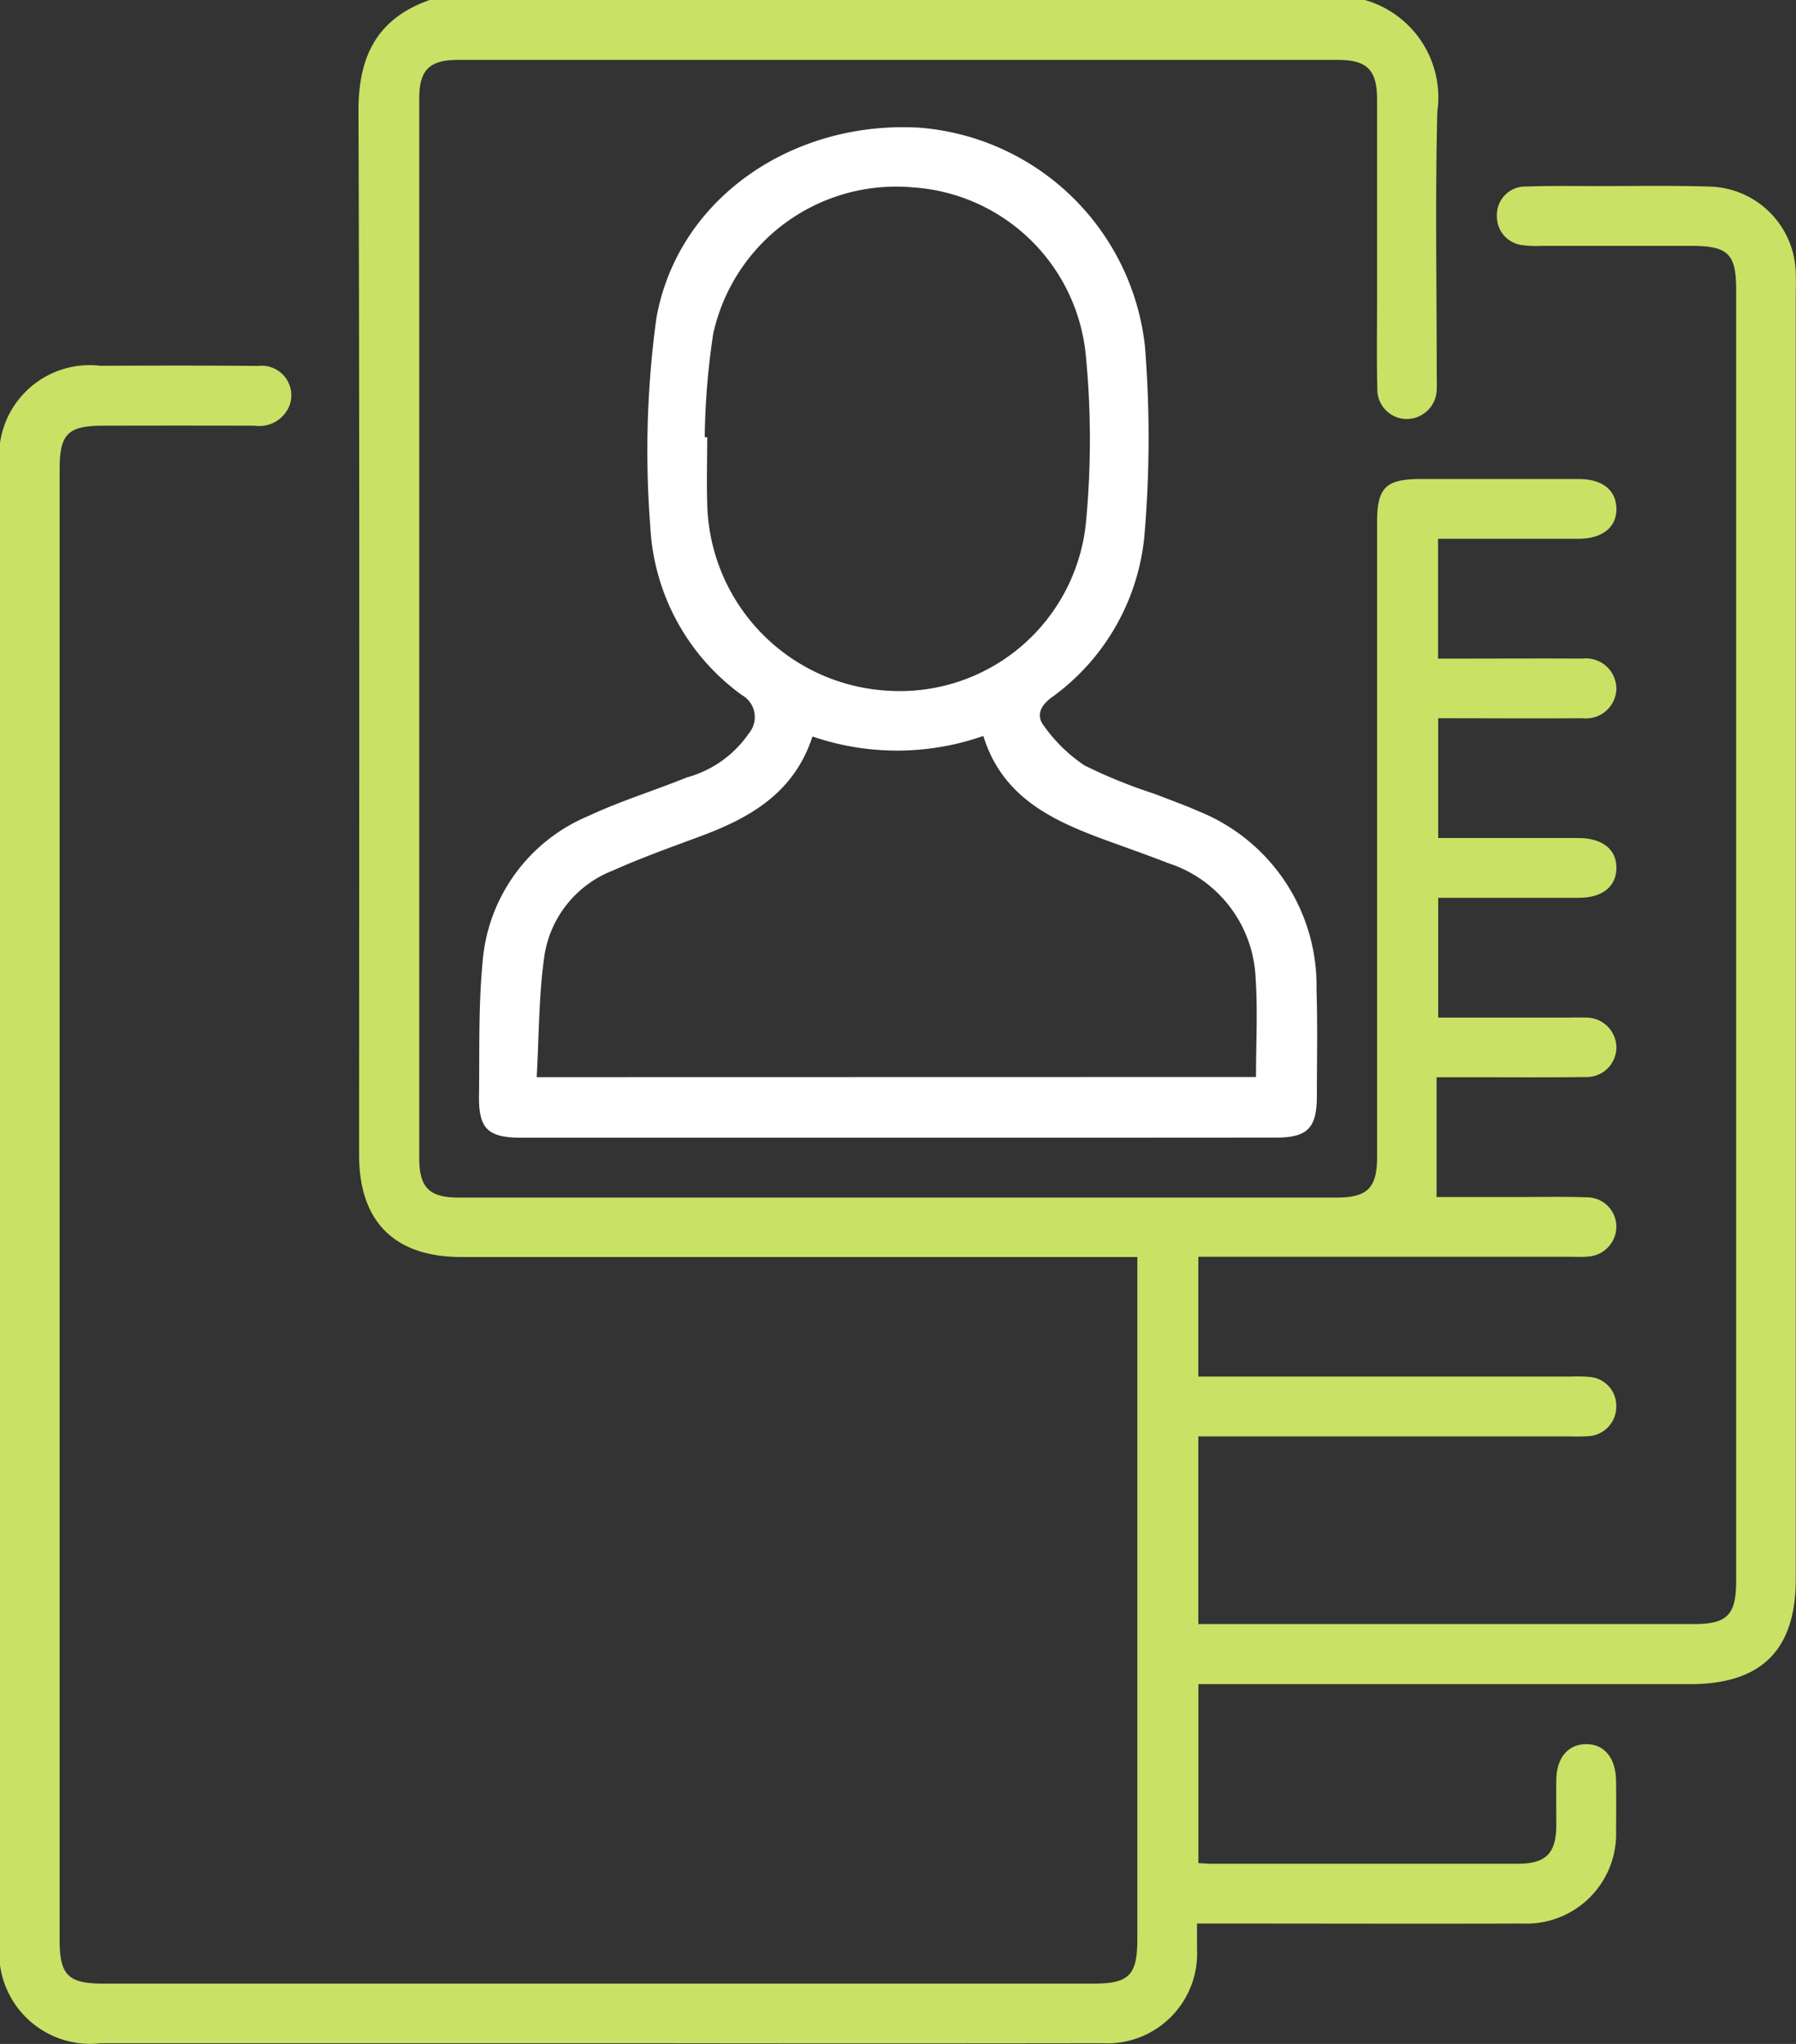 <svg xmlns="http://www.w3.org/2000/svg" width="59.694" height="67.906" viewBox="0 0 59.694 67.906">
  <rect x="0" y="0" width="59.694" height="67.906" fill="#333333" stroke="none"/>
  <g id="أدخل_البيانات" data-name="أدخل البيانات" transform="translate(0 0)">
    <path id="Path_3074" data-name="Path 3074" d="M-2580.663-2169.68a3.367,3.367,0,0,1,2.407,3.712c-.074,2.894-.02,5.791-.02,8.686,0,.177.009.354,0,.53a1,1,0,0,1-.96.992.979.979,0,0,1-1.014-1c-.025-.95-.009-1.9-.009-2.851q0-3.382,0-6.764c0-.983-.33-1.315-1.308-1.315q-14.624,0-29.248,0c-.94,0-1.279.338-1.279,1.276q0,17.605,0,35.211c0,.98.332,1.31,1.313,1.31q14.591,0,29.182,0c1.021,0,1.341-.322,1.341-1.35q0-10.544,0-21.087c0-1.153.286-1.435,1.454-1.435q2.62,0,5.24,0c.785,0,1.239.355,1.259.961.021.632-.453,1.022-1.263,1.025-1.543,0-3.085,0-4.664,0v3.98h.748c1.348,0,2.7-.008,4.045,0a1.012,1.012,0,0,1,1.134,1.018,1.01,1.01,0,0,1-1.123.963c-1.587.011-3.175,0-4.8,0v3.98h1.4c1.083,0,2.166,0,3.25,0,.816,0,1.288.384,1.273,1.014-.014.608-.47.969-1.249.972-1.544,0-3.088,0-4.673,0v3.98h4.244c.221,0,.443-.01.663,0a1,1,0,0,1,1.015,1,.988.988,0,0,1-1.044.974c-1.371.018-2.741.006-4.112.007h-.82v3.98h2.609c.8,0,1.592-.018,2.387.01a.975.975,0,0,1,.979.968,1,1,0,0,1-.948,1c-.2.02-.4.007-.6.007H-2586.2v3.98h12.374a4.54,4.54,0,0,1,.6.01.959.959,0,0,1,.917.96.978.978,0,0,1-.935,1.01,5.709,5.709,0,0,1-.6.008H-2586.2v6.234h16.476c1.1,0,1.4-.3,1.4-1.426q0-21.452,0-42.9c0-1.2-.266-1.46-1.492-1.461q-2.487,0-4.974,0a3.476,3.476,0,0,1-.6-.02.96.96,0,0,1-.887-.988.944.944,0,0,1,.969-.964c.795-.029,1.591-.015,2.387-.015,1.238,0,2.477-.022,3.714.017a2.937,2.937,0,0,1,2.864,2.9c.009.265,0,.531,0,.8v42.572c0,2.347-1.143,3.481-3.506,3.481h-16.348v5.947c.161.007.31.021.458.021q5.074,0,10.147,0c.943,0,1.282-.339,1.29-1.268,0-.508-.005-1.017,0-1.525.011-.722.385-1.169.974-1.181.612-.012,1,.45,1.012,1.209q.01.829,0,1.658a2.978,2.978,0,0,1-3.094,3.093c-3.338.011-6.677,0-10.014,0h-.819c0,.309,0,.586,0,.863a2.984,2.984,0,0,1-3.141,3.113q-7.627.011-15.254,0-9.019,0-18.039,0a3.024,3.024,0,0,1-3.358-3.362q0-24.5,0-49a3.011,3.011,0,0,1,3.344-3.368c1.746-.006,3.493-.011,5.239.006a.984.984,0,0,1,1.051,1.3,1.081,1.081,0,0,1-1.166.685q-2.521-.007-5.041,0c-1.166,0-1.439.279-1.439,1.447q0,24.435,0,48.871c0,1.157.286,1.441,1.449,1.441h32.9c1.2,0,1.471-.276,1.471-1.486q0-10.942,0-21.883v-.771h-22.466c-2.223,0-3.4-1.173-3.4-3.387,0-11.56.02-23.12-.021-34.68-.006-1.849.632-3.1,2.408-3.71Z" transform="translate(2626.029 2169.68)" fill="#c9e165"/>
    <path id="Path_3075" data-name="Path 3075" d="M-2522.27-2112.255h-12.465c-1.125,0-1.435-.293-1.42-1.4.02-1.479-.022-2.965.119-4.434a5.744,5.744,0,0,1,3.521-4.857c1.056-.494,2.18-.839,3.263-1.278a3.675,3.675,0,0,0,2.064-1.462.841.841,0,0,0-.233-1.278,7.367,7.367,0,0,1-3.04-5.586,32.5,32.5,0,0,1,.2-6.924c.7-3.975,4.51-6.576,8.728-6.339a8.182,8.182,0,0,1,7.511,7.255,38.2,38.2,0,0,1-.021,6.348,7.481,7.481,0,0,1-3.107,5.347c-.388.3-.474.62-.22.937a5.211,5.211,0,0,0,1.336,1.3,17,17,0,0,0,2.324.943c.493.193.993.369,1.477.584a6.244,6.244,0,0,1,3.914,5.939c.039,1.17.013,2.342.012,3.513,0,1.075-.308,1.387-1.369,1.388Q-2515.971-2112.254-2522.27-2112.255Zm11.94-2.018c0-1.128.06-2.21-.013-3.283a4.2,4.2,0,0,0-2.911-3.824c-.657-.257-1.324-.49-1.987-.732-1.795-.654-3.507-1.41-4.152-3.492a8.67,8.67,0,0,1-5.679.018c-.6,1.85-2.037,2.685-3.681,3.3-.992.369-1.992.724-2.956,1.156a3.627,3.627,0,0,0-2.272,2.825c-.19,1.318-.178,2.666-.257,4.037Zm-18.323-21.258.083.006c0,.729-.022,1.459,0,2.187a6.359,6.359,0,0,0,5.955,6.228,6.216,6.216,0,0,0,6.641-5.672,28.979,28.979,0,0,0-.015-5.49,6.185,6.185,0,0,0-5.733-5.556,6.224,6.224,0,0,0-6.651,4.876A24.838,24.838,0,0,0-2528.653-2135.532Z" transform="translate(2552.076 2150.054)" fill="#fff"/>
  </g>
</svg>

